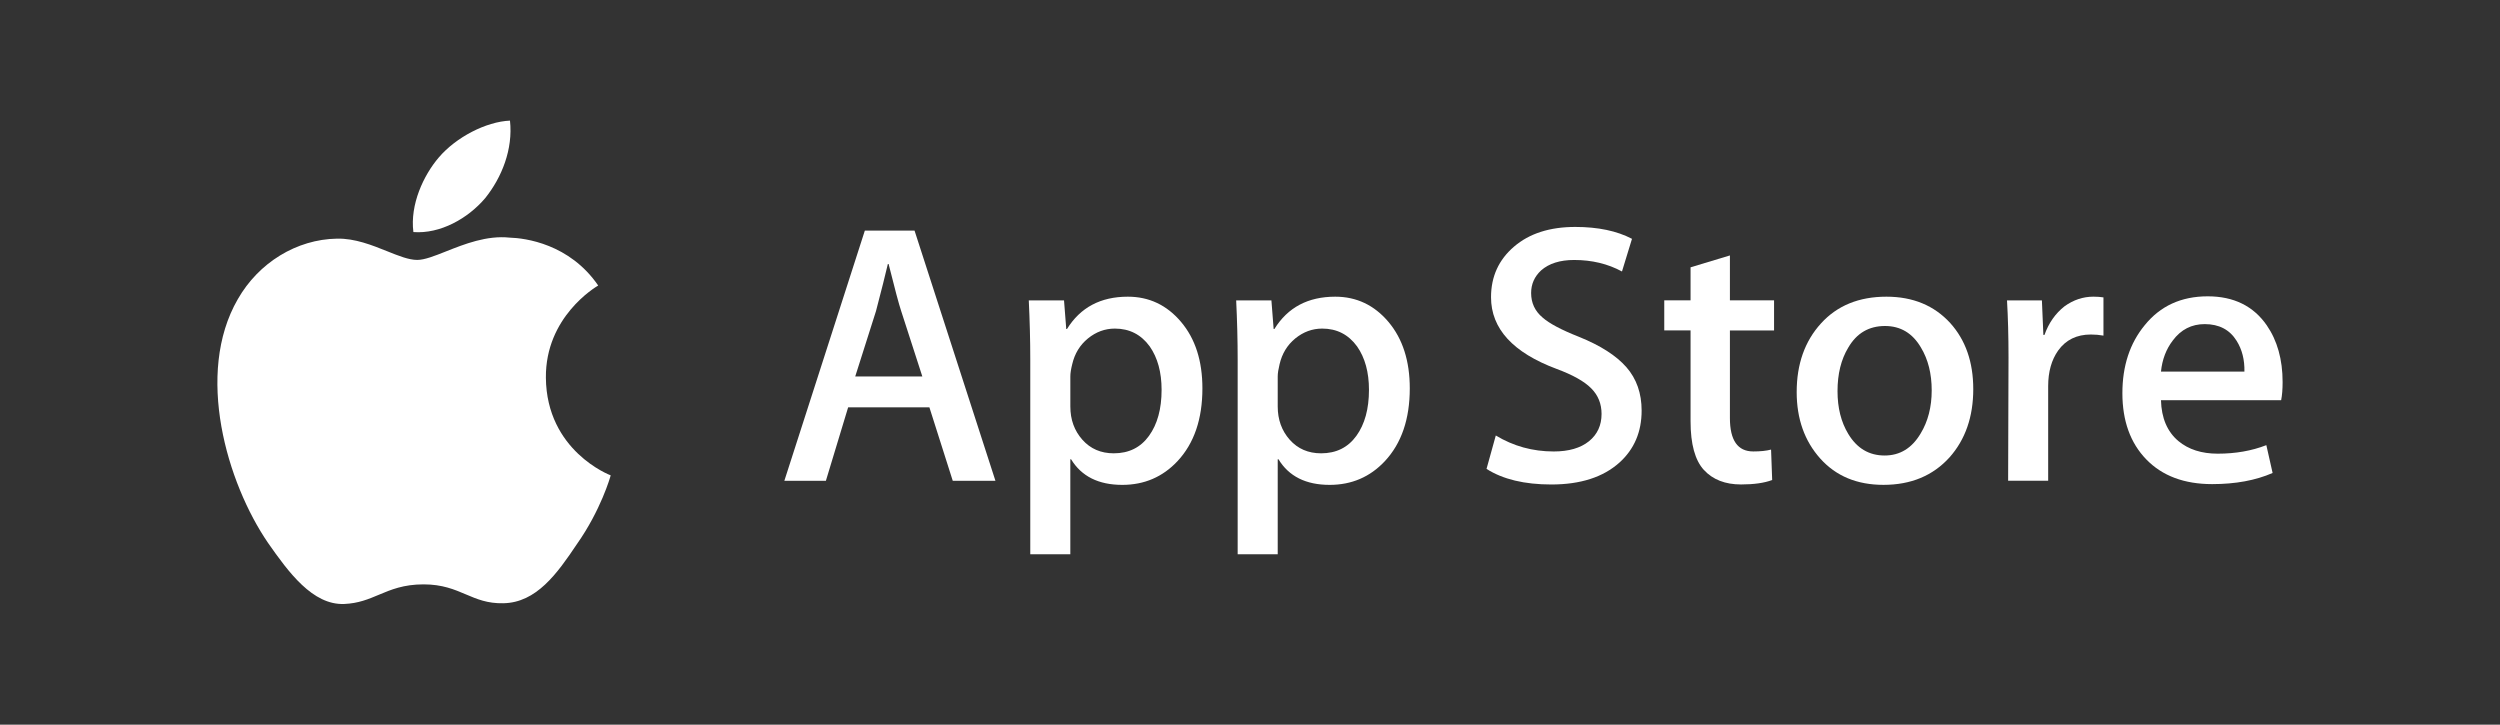 <svg width="138" height="40" viewBox="0 0 138 40" fill="none" xmlns="http://www.w3.org/2000/svg">
<rect x="0" y="0" width="138" height="40" fill="#333333" stroke="none"/>
<path d="M89.392 25.535C90.21 24.797 90.618 23.841 90.618 22.666C90.618 21.712 90.339 20.912 89.78 20.272C89.219 19.631 88.347 19.072 87.159 18.593C86.189 18.21 85.52 17.855 85.151 17.528C84.728 17.173 84.518 16.721 84.518 16.175C84.518 15.683 84.702 15.267 85.071 14.925C85.506 14.543 86.114 14.351 86.892 14.351C87.876 14.351 88.755 14.563 89.533 14.986L90.086 13.183C89.253 12.746 88.21 12.527 86.954 12.527C85.546 12.527 84.419 12.889 83.575 13.614C82.728 14.339 82.305 15.27 82.305 16.405C82.305 18.142 83.512 19.463 85.928 20.365C86.816 20.694 87.452 21.05 87.832 21.433C88.215 21.815 88.406 22.288 88.406 22.848C88.406 23.477 88.175 23.981 87.711 24.357C87.245 24.732 86.597 24.921 85.764 24.921C84.604 24.921 83.539 24.627 82.568 24.039L82.056 25.883C82.957 26.457 84.148 26.744 85.633 26.744C87.241 26.744 88.493 26.341 89.392 25.535Z" fill="white"/>
<path fill-rule="evenodd" clip-rule="evenodd" d="M52.592 26.54H54.948L50.483 12.73H47.739L43.296 26.54H45.589L46.818 22.483H51.302L52.592 26.54ZM49.747 17.175L50.913 20.782H47.208L48.354 17.175C48.655 16.029 48.873 15.161 49.009 14.574H49.051C49.392 15.94 49.623 16.807 49.747 17.175Z" fill="white"/>
<path fill-rule="evenodd" clip-rule="evenodd" d="M66.373 21.438C66.373 23.132 65.916 24.471 65.001 25.453C64.181 26.328 63.164 26.765 61.95 26.765C60.639 26.765 59.697 26.294 59.124 25.352H59.082V30.597H56.871V19.86C56.871 18.795 56.843 17.703 56.789 16.582H58.734L58.857 18.16H58.899C59.636 16.971 60.755 16.377 62.257 16.377C63.431 16.377 64.411 16.841 65.195 17.77C65.981 18.7 66.373 19.922 66.373 21.438ZM63.465 19.122C63.903 19.751 64.12 20.55 64.12 21.519C64.12 22.571 63.888 23.418 63.423 24.061C62.96 24.702 62.312 25.023 61.479 25.023C60.77 25.023 60.193 24.774 59.749 24.275C59.305 23.776 59.083 23.165 59.083 22.441V20.78C59.083 20.604 59.117 20.38 59.186 20.106C59.322 19.518 59.612 19.044 60.056 18.681C60.499 18.321 60.995 18.138 61.54 18.138C62.345 18.138 62.987 18.466 63.465 19.122Z" fill="white"/>
<path fill-rule="evenodd" clip-rule="evenodd" d="M76.447 25.453C77.363 24.47 77.82 23.132 77.82 21.438C77.82 19.922 77.427 18.7 76.644 17.77C75.858 16.841 74.878 16.377 73.705 16.377C72.202 16.377 71.083 16.971 70.347 18.16H70.305L70.182 16.582H68.237C68.291 17.703 68.319 18.795 68.319 19.86V30.597H70.53V25.351H70.572C71.144 26.294 72.086 26.765 73.397 26.765C74.611 26.765 75.629 26.328 76.447 25.453ZM75.567 21.519C75.567 20.549 75.349 19.75 74.911 19.122C74.433 18.466 73.793 18.138 72.987 18.138C72.441 18.138 71.946 18.32 71.502 18.68C71.058 19.044 70.769 19.518 70.633 20.105C70.566 20.379 70.53 20.603 70.53 20.78V22.44C70.53 23.164 70.752 23.776 71.194 24.275C71.638 24.773 72.215 25.023 72.926 25.023C73.759 25.023 74.407 24.701 74.871 24.06C75.335 23.418 75.567 22.571 75.567 21.519Z" fill="white"/>
<path d="M95.491 18.241H97.928V16.579H95.491V14.1L93.319 14.756V16.579H91.867V18.239H93.319V23.259C93.319 24.515 93.566 25.41 94.056 25.943C94.549 26.476 95.231 26.742 96.105 26.742C96.815 26.742 97.389 26.66 97.824 26.497L97.763 24.817C97.504 24.886 97.176 24.92 96.781 24.92C95.92 24.92 95.491 24.306 95.491 23.076V18.241Z" fill="white"/>
<path fill-rule="evenodd" clip-rule="evenodd" d="M107.613 25.248C108.487 24.265 108.924 23.008 108.924 21.478C108.924 19.989 108.501 18.773 107.653 17.832C106.766 16.862 105.591 16.377 104.131 16.377C102.616 16.377 101.411 16.869 100.518 17.853C99.623 18.836 99.177 20.1 99.177 21.643C99.177 23.117 99.61 24.341 100.477 25.31C101.344 26.279 102.507 26.764 103.967 26.764C105.482 26.764 106.698 26.259 107.613 25.248ZM106.63 21.549C106.63 20.631 106.434 19.843 106.037 19.186C105.573 18.392 104.911 17.995 104.052 17.995C103.163 17.995 102.488 18.392 102.025 19.186C101.627 19.844 101.431 20.644 101.431 21.591C101.431 22.509 101.627 23.297 102.025 23.953C102.503 24.747 103.171 25.144 104.032 25.144C104.877 25.144 105.539 24.739 106.017 23.932C106.425 23.262 106.63 22.466 106.63 21.549Z" fill="white"/>
<path d="M116.111 18.526C115.893 18.486 115.659 18.465 115.414 18.465C114.637 18.465 114.035 18.759 113.612 19.347C113.244 19.866 113.059 20.522 113.059 21.313V26.538H110.849L110.87 19.716C110.87 18.569 110.842 17.524 110.787 16.581H112.713L112.794 18.487H112.855C113.088 17.832 113.456 17.305 113.96 16.909C114.453 16.553 114.985 16.376 115.559 16.376C115.763 16.376 115.947 16.39 116.111 16.416V18.526Z" fill="white"/>
<path fill-rule="evenodd" clip-rule="evenodd" d="M126 21.088C126 21.485 125.974 21.819 125.919 22.092H119.286C119.312 23.076 119.632 23.828 120.248 24.347C120.807 24.811 121.53 25.043 122.418 25.043C123.4 25.043 124.296 24.886 125.102 24.572L125.448 26.108C124.507 26.519 123.395 26.723 122.112 26.723C120.569 26.723 119.357 26.268 118.476 25.36C117.596 24.453 117.156 23.233 117.156 21.704C117.156 20.202 117.565 18.952 118.386 17.954C119.244 16.89 120.405 16.357 121.865 16.357C123.299 16.357 124.385 16.89 125.123 17.954C125.707 18.8 126 19.846 126 21.088ZM123.462 18.814C123.762 19.292 123.906 19.859 123.892 20.514L119.286 20.513C119.353 19.845 119.572 19.271 119.94 18.793C120.389 18.191 120.977 17.891 121.7 17.891C122.492 17.891 123.08 18.198 123.462 18.814Z" fill="white"/>
<path d="M28.151 6.658C28.325 8.237 27.7 9.792 26.785 10.935C25.831 12.06 24.305 12.921 22.819 12.81C22.625 11.292 23.378 9.677 24.221 8.692C25.174 7.573 26.828 6.717 28.151 6.658Z" fill="white"/>
<path d="M33.017 15.763C32.851 15.862 30.103 17.503 30.133 20.848C30.167 24.889 33.667 26.225 33.71 26.239C33.689 26.333 33.162 28.167 31.849 30.029C30.753 31.668 29.605 33.27 27.78 33.299C26.913 33.319 26.328 33.07 25.717 32.81C25.081 32.539 24.418 32.257 23.38 32.257C22.28 32.257 21.587 32.548 20.919 32.829C20.342 33.072 19.782 33.308 18.994 33.34C17.257 33.404 15.93 31.59 14.794 29.966C12.523 26.649 10.755 20.619 13.126 16.516C14.274 14.504 16.368 13.208 18.606 13.173C19.592 13.153 20.537 13.533 21.366 13.866C22 14.121 22.565 14.348 23.029 14.348C23.436 14.348 23.985 14.13 24.626 13.875C25.635 13.475 26.871 12.984 28.13 13.117C28.991 13.142 31.44 13.457 33.021 15.761L33.017 15.763Z" fill="white"/>
</svg>
